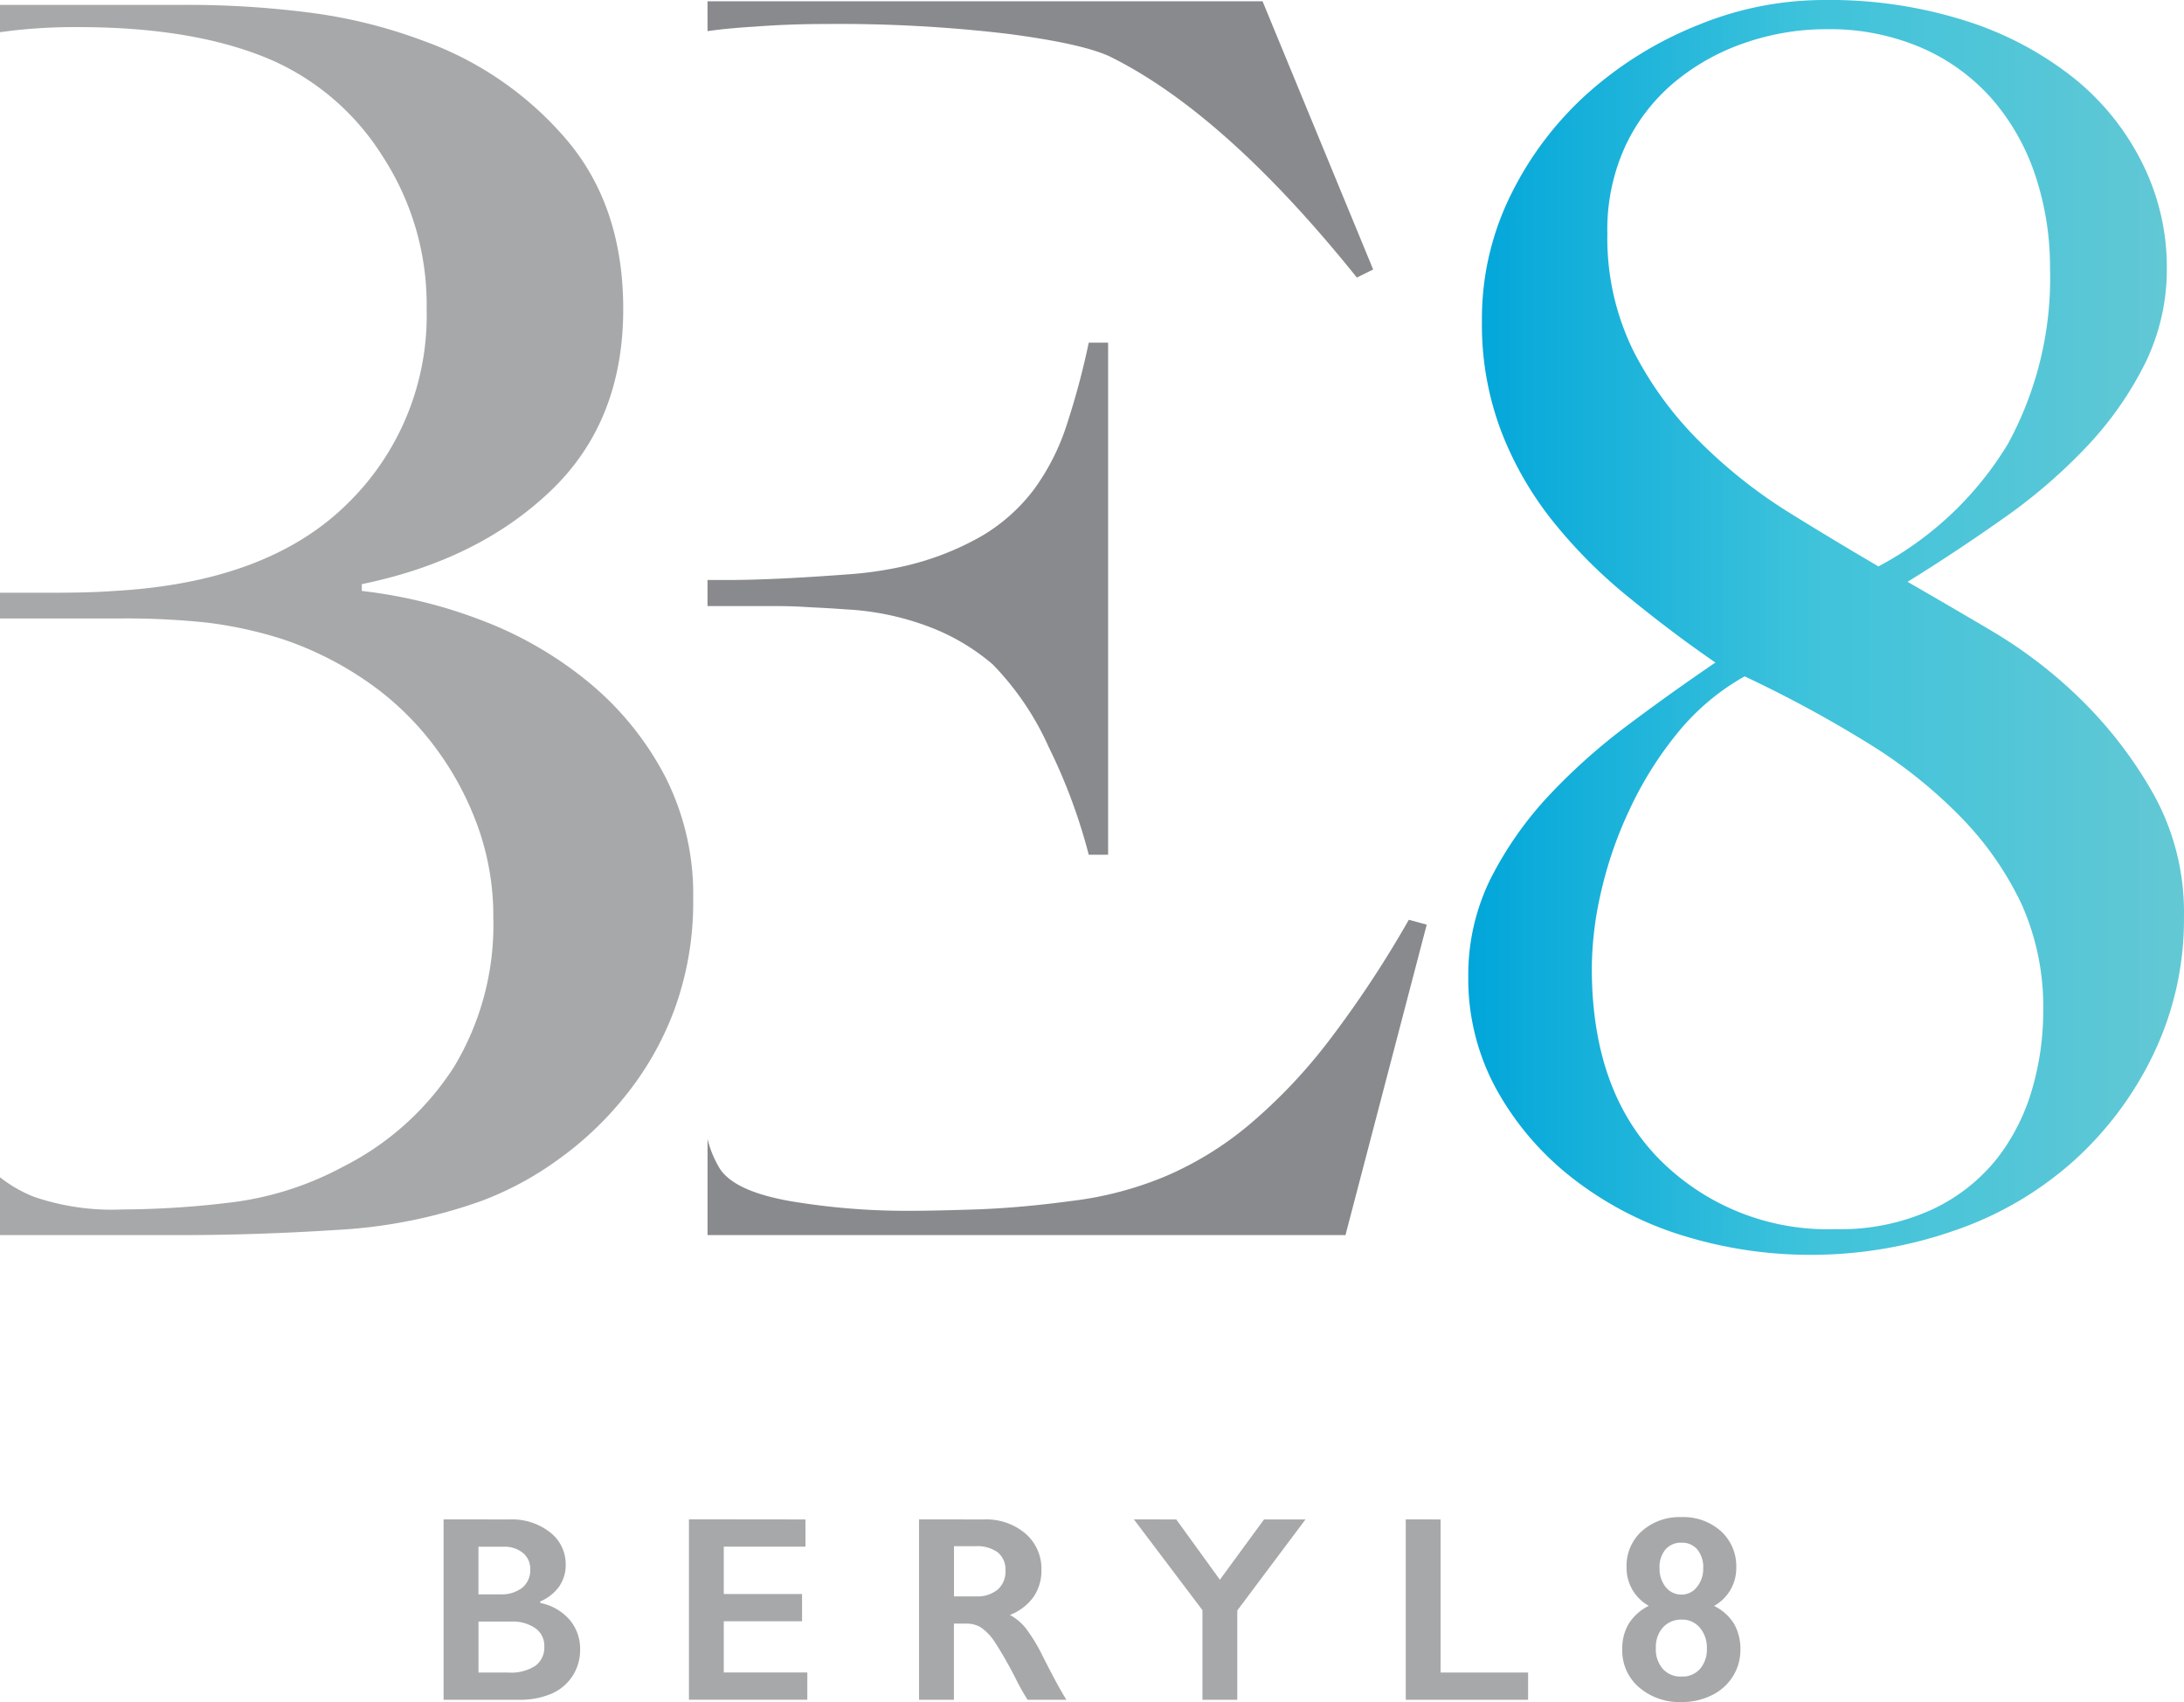 <?xml version="1.0" encoding="UTF-8"?> <svg xmlns="http://www.w3.org/2000/svg" xmlns:xlink="http://www.w3.org/1999/xlink" width="192.512" height="150.016" viewBox="0 0 192.512 150.016"><defs><linearGradient id="linear-gradient" y1="0.5" x2="1" y2="0.5" gradientUnits="objectBoundingBox"><stop offset="0" stop-color="#01a6da"></stop><stop offset="0.483" stop-color="#3fc3db"></stop><stop offset="1" stop-color="#63c8d4"></stop></linearGradient></defs><g id="Group_8628" data-name="Group 8628" transform="translate(1086.941 -40)"><path id="Path_91685" data-name="Path 91685" d="M-1028.32,108.758a26.832,26.832,0,0,0-6.626-8.2,33.458,33.458,0,0,0-9.411-5.5,42.937,42.937,0,0,0-10.692-2.637v-.6q10.236-2.1,16.636-8.212,6.406-6.1,6.407-16.03c0-6.035-1.66-10.994-4.979-14.911a29.787,29.787,0,0,0-12.652-8.738,44.589,44.589,0,0,0-10.01-2.479,84.246,84.246,0,0,0-10.913-.684h-16.383v2.408c.37-.041.754-.1,1.166-.149a48.465,48.465,0,0,1,5.722-.3q10.548,0,17.319,3.022a22.053,22.053,0,0,1,9.559,8.426,23.936,23.936,0,0,1,3.843,13.408,23.155,23.155,0,0,1-7,17.163q-7.007,6.923-20.563,7.678c-1.4.108-3.26.156-5.565.156h-4.484v2.267h10.65a67.361,67.361,0,0,1,7.614.368,36.492,36.492,0,0,1,6.55,1.424,29.517,29.517,0,0,1,7.45,3.7,25.547,25.547,0,0,1,5.871,5.558,26.9,26.9,0,0,1,3.916,7.087,23.324,23.324,0,0,1,1.438,8.2,24.229,24.229,0,0,1-3.466,13.188,24.96,24.96,0,0,1-9.787,8.8,27.939,27.939,0,0,1-9.945,3.154,81.391,81.391,0,0,1-9.485.608,21.212,21.212,0,0,1-7.833-1.125,11.947,11.947,0,0,1-2.972-1.715v5.1h15.921q6.629,0,13.712-.453a44.872,44.872,0,0,0,12.8-2.555,28.4,28.4,0,0,0,6.618-3.539,29.619,29.619,0,0,0,6.027-5.664,27.016,27.016,0,0,0,4.369-7.654,27.556,27.556,0,0,0,1.659-9.791A22.86,22.86,0,0,0-1028.32,108.758Z" transform="translate(0 -0.338)" fill="#a7a8a9"></path><path id="Path_91686" data-name="Path 91686" d="M-975.223,42.835c.969-.149,2.349-.289,4.155-.4,2.151-.164,4.229-.231,6.24-.231a126.159,126.159,0,0,1,16.038.862q6.589.863,9.024,2,10.162,5.024,21.779,19.485l1.436-.713L-926.3,40.2h-48.926Z" transform="translate(-49.351 -0.088)" fill="#898a8d"></path><path id="Path_91687" data-name="Path 91687" d="M-969.558,117.312c.953,0,1.906.017,2.867.076s2.143.1,3.581.213a24.154,24.154,0,0,1,7.513,1.575,18.8,18.8,0,0,1,5.519,3.285,25.24,25.24,0,0,1,4.943,7.309,49.26,49.26,0,0,1,3.514,9.461h1.708V94.1h-1.708a68.1,68.1,0,0,1-1.938,7.233A20.077,20.077,0,0,1-946.425,107a15.831,15.831,0,0,1-4.656,4.155,24.957,24.957,0,0,1-7.161,2.718,32.8,32.8,0,0,1-4.655.649c-1.856.14-3.729.263-5.585.354s-3.506.14-4.943.14h-1.8v2.3h5.665Z" transform="translate(-49.351 -23.898)" fill="#898a8d"></path><path id="Path_91688" data-name="Path 91688" d="M-913.408,185.214a95.5,95.5,0,0,1-6.944,10.527,47.044,47.044,0,0,1-6.948,7.382,29.537,29.537,0,0,1-7.448,4.65A30.951,30.951,0,0,1-943.2,210q-4.148.565-7.956.725c-2.53.087-4.606.137-6.234.137A61.675,61.675,0,0,1-967.981,210c-3.251-.582-5.3-1.526-6.165-2.864a9.3,9.3,0,0,1-1.077-2.6V213h56.233l7.161-27.36Z" transform="translate(-49.351 -64.148)" fill="#898a8d"></path><path id="Path_91689" data-name="Path 91689" d="M-794.667,132.818a30.28,30.28,0,0,1-7.111,9.532,30.572,30.572,0,0,1-10.51,6.117,38.389,38.389,0,0,1-12.868,2.127,37.978,37.978,0,0,1-10.661-1.584,30.3,30.3,0,0,1-9.681-4.854,25.7,25.7,0,0,1-6.962-7.859,20.248,20.248,0,0,1-2.644-10.214,19.144,19.144,0,0,1,1.963-8.63,31.789,31.789,0,0,1,5.14-7.335,53.159,53.159,0,0,1,7.046-6.271c2.562-1.923,5.115-3.738,7.635-5.454-2.627-1.806-5.164-3.729-7.635-5.748a44.085,44.085,0,0,1-6.587-6.575,29.947,29.947,0,0,1-4.615-7.944A26.511,26.511,0,0,1-853.9,68.3,24.6,24.6,0,0,1-851.318,57.1a29.519,29.519,0,0,1,6.8-8.934A32.949,32.949,0,0,1-834.83,42.2,29.273,29.273,0,0,1-823.785,40a39.693,39.693,0,0,1,12.7,1.89,29.665,29.665,0,0,1,9.453,5.065,22.4,22.4,0,0,1,5.978,7.5,20.456,20.456,0,0,1,2.126,9.156,18.784,18.784,0,0,1-1.9,8.382,30.349,30.349,0,0,1-5.073,7.276,47.9,47.9,0,0,1-7.334,6.348c-2.777,1.961-5.615,3.852-8.549,5.663q3.179,1.824,7.416,4.323a41.266,41.266,0,0,1,7.942,6.117,37.349,37.349,0,0,1,6.355,8.326,21.455,21.455,0,0,1,2.653,10.743A27.429,27.429,0,0,1-794.667,132.818Zm-11.645-13.09a28.185,28.185,0,0,0-5.3-7.636,42.344,42.344,0,0,0-8.245-6.587,108.3,108.3,0,0,0-10.887-5.895,20.685,20.685,0,0,0-5.979,5.067,31.99,31.99,0,0,0-4.155,6.658,35.18,35.18,0,0,0-2.5,7.186,30.537,30.537,0,0,0-.837,6.81q0,10.884,6.053,16.938a20.891,20.891,0,0,0,15.431,6.061,19.309,19.309,0,0,0,8.555-1.751,15.887,15.887,0,0,0,5.674-4.465,18.07,18.07,0,0,0,3.1-6.117,24.606,24.606,0,0,0,.979-6.882A22.169,22.169,0,0,0-806.313,119.727Zm1.207-64.215a19.757,19.757,0,0,0-3.784-6.734,17.626,17.626,0,0,0-6.2-4.541,20.464,20.464,0,0,0-8.4-1.666,21.949,21.949,0,0,0-7.257,1.215,19.581,19.581,0,0,0-6.21,3.481,16.332,16.332,0,0,0-4.3,5.6,17.6,17.6,0,0,0-1.587,7.7,22.484,22.484,0,0,0,2.332,10.436,31.387,31.387,0,0,0,5.988,8.1,44.223,44.223,0,0,0,7.792,6.128c2.767,1.715,5.371,3.276,7.784,4.688a29.521,29.521,0,0,0,11.421-10.816,30.5,30.5,0,0,0,3.7-15.5A25.494,25.494,0,0,0-805.105,55.512Z" transform="translate(-102.414)" fill="url(#linear-gradient)"></path><path id="Path_91690" data-name="Path 91690" d="M-1011.073,279.886a5.4,5.4,0,0,1,3.563,1.139,3.537,3.537,0,0,1,1.376,2.844,3.3,3.3,0,0,1-.575,1.923,3.9,3.9,0,0,1-1.667,1.319v.137a4.575,4.575,0,0,1,2.589,1.484,3.94,3.94,0,0,1,.924,2.6,4.217,4.217,0,0,1-.676,2.359,4.169,4.169,0,0,1-1.877,1.566,7.047,7.047,0,0,1-2.827.523h-6.656v-15.9Zm-.818,6.6a2.946,2.946,0,0,0,1.923-.578,1.982,1.982,0,0,0,.707-1.617,1.794,1.794,0,0,0-.652-1.461,2.56,2.56,0,0,0-1.705-.54h-2.206v4.2Zm.716,6.894a3.945,3.945,0,0,0,2.355-.585,2.007,2.007,0,0,0,.8-1.723,1.881,1.881,0,0,0-.792-1.6,3.477,3.477,0,0,0-2.123-.584h-2.887v4.492Z" transform="translate(-30.942 -105.97)" fill="#a7a8a9"></path><path id="Path_91691" data-name="Path 91691" d="M-967.891,279.886v2.4h-7.2v4.173h6.9v2.4h-6.9v4.515h7.364v2.4h-10.434v-15.9Z" transform="translate(-48.052 -105.97)" fill="#a7a8a9"></path><path id="Path_91692" data-name="Path 91692" d="M-936.1,279.886a5.325,5.325,0,0,1,3.653,1.242,4.093,4.093,0,0,1,1.411,3.229,4.045,4.045,0,0,1-.7,2.362,4.641,4.641,0,0,1-2.075,1.586,4.677,4.677,0,0,1,1.353,1.113,14.468,14.468,0,0,1,1.467,2.379c.971,1.929,1.69,3.252,2.161,3.983h-3.424a18.465,18.465,0,0,1-.954-1.675,35.969,35.969,0,0,0-1.937-3.416,4.656,4.656,0,0,0-1.181-1.254,2.363,2.363,0,0,0-1.309-.368h-1.114v6.713h-3.074v-15.9Zm-.693,6.78a2.774,2.774,0,0,0,1.9-.6,2.082,2.082,0,0,0,.687-1.647,1.958,1.958,0,0,0-.681-1.634,3.08,3.08,0,0,0-1.948-.541h-1.909v4.425Z" transform="translate(-64.107 -105.97)" fill="#a7a8a9"></path><path id="Path_91693" data-name="Path 91693" d="M-904.166,279.886l3.845,5.312,3.89-5.312h3.653l-6.009,8.022v7.873h-3.072v-7.9l-6.042-8Z" transform="translate(-79.091 -105.97)" fill="#a7a8a9"></path><path id="Path_91694" data-name="Path 91694" d="M-861.9,279.886v13.493h7.714v2.4h-10.785v-15.9Z" transform="translate(-98.058 -105.97)" fill="#a7a8a9"></path><path id="Path_91695" data-name="Path 91695" d="M-825.562,279.519a4.941,4.941,0,0,1,3.476,1.24,4.161,4.161,0,0,1,1.349,3.208,3.8,3.8,0,0,1-1.957,3.378,4.252,4.252,0,0,1,1.776,1.6,4.469,4.469,0,0,1,.545,2.241,4.367,4.367,0,0,1-.673,2.385,4.5,4.5,0,0,1-1.865,1.654,5.89,5.89,0,0,1-2.652.593,5.453,5.453,0,0,1-3.747-1.3,4.24,4.24,0,0,1-1.475-3.334,4.255,4.255,0,0,1,.582-2.291,4.387,4.387,0,0,1,1.752-1.555,3.833,3.833,0,0,1-1.957-3.4,4.109,4.109,0,0,1,1.356-3.192A4.994,4.994,0,0,1-825.562,279.519Zm-2.262,11.535a2.623,2.623,0,0,0,.613,1.844,2.116,2.116,0,0,0,1.648.672,2.058,2.058,0,0,0,1.634-.678,2.6,2.6,0,0,0,.6-1.791,2.7,2.7,0,0,0-.614-1.829,2,2,0,0,0-1.593-.719,2.16,2.16,0,0,0-1.656.678A2.572,2.572,0,0,0-827.824,291.054Zm.327-7.04a2.542,2.542,0,0,0,.547,1.677,1.735,1.735,0,0,0,1.388.654,1.678,1.678,0,0,0,1.365-.678,2.539,2.539,0,0,0,.547-1.654,2.434,2.434,0,0,0-.518-1.64,1.745,1.745,0,0,0-1.394-.6,1.8,1.8,0,0,0-1.41.591A2.409,2.409,0,0,0-827.5,284.014Z" transform="translate(-113.158 -105.808)" fill="#a7a8a9"></path></g></svg> 